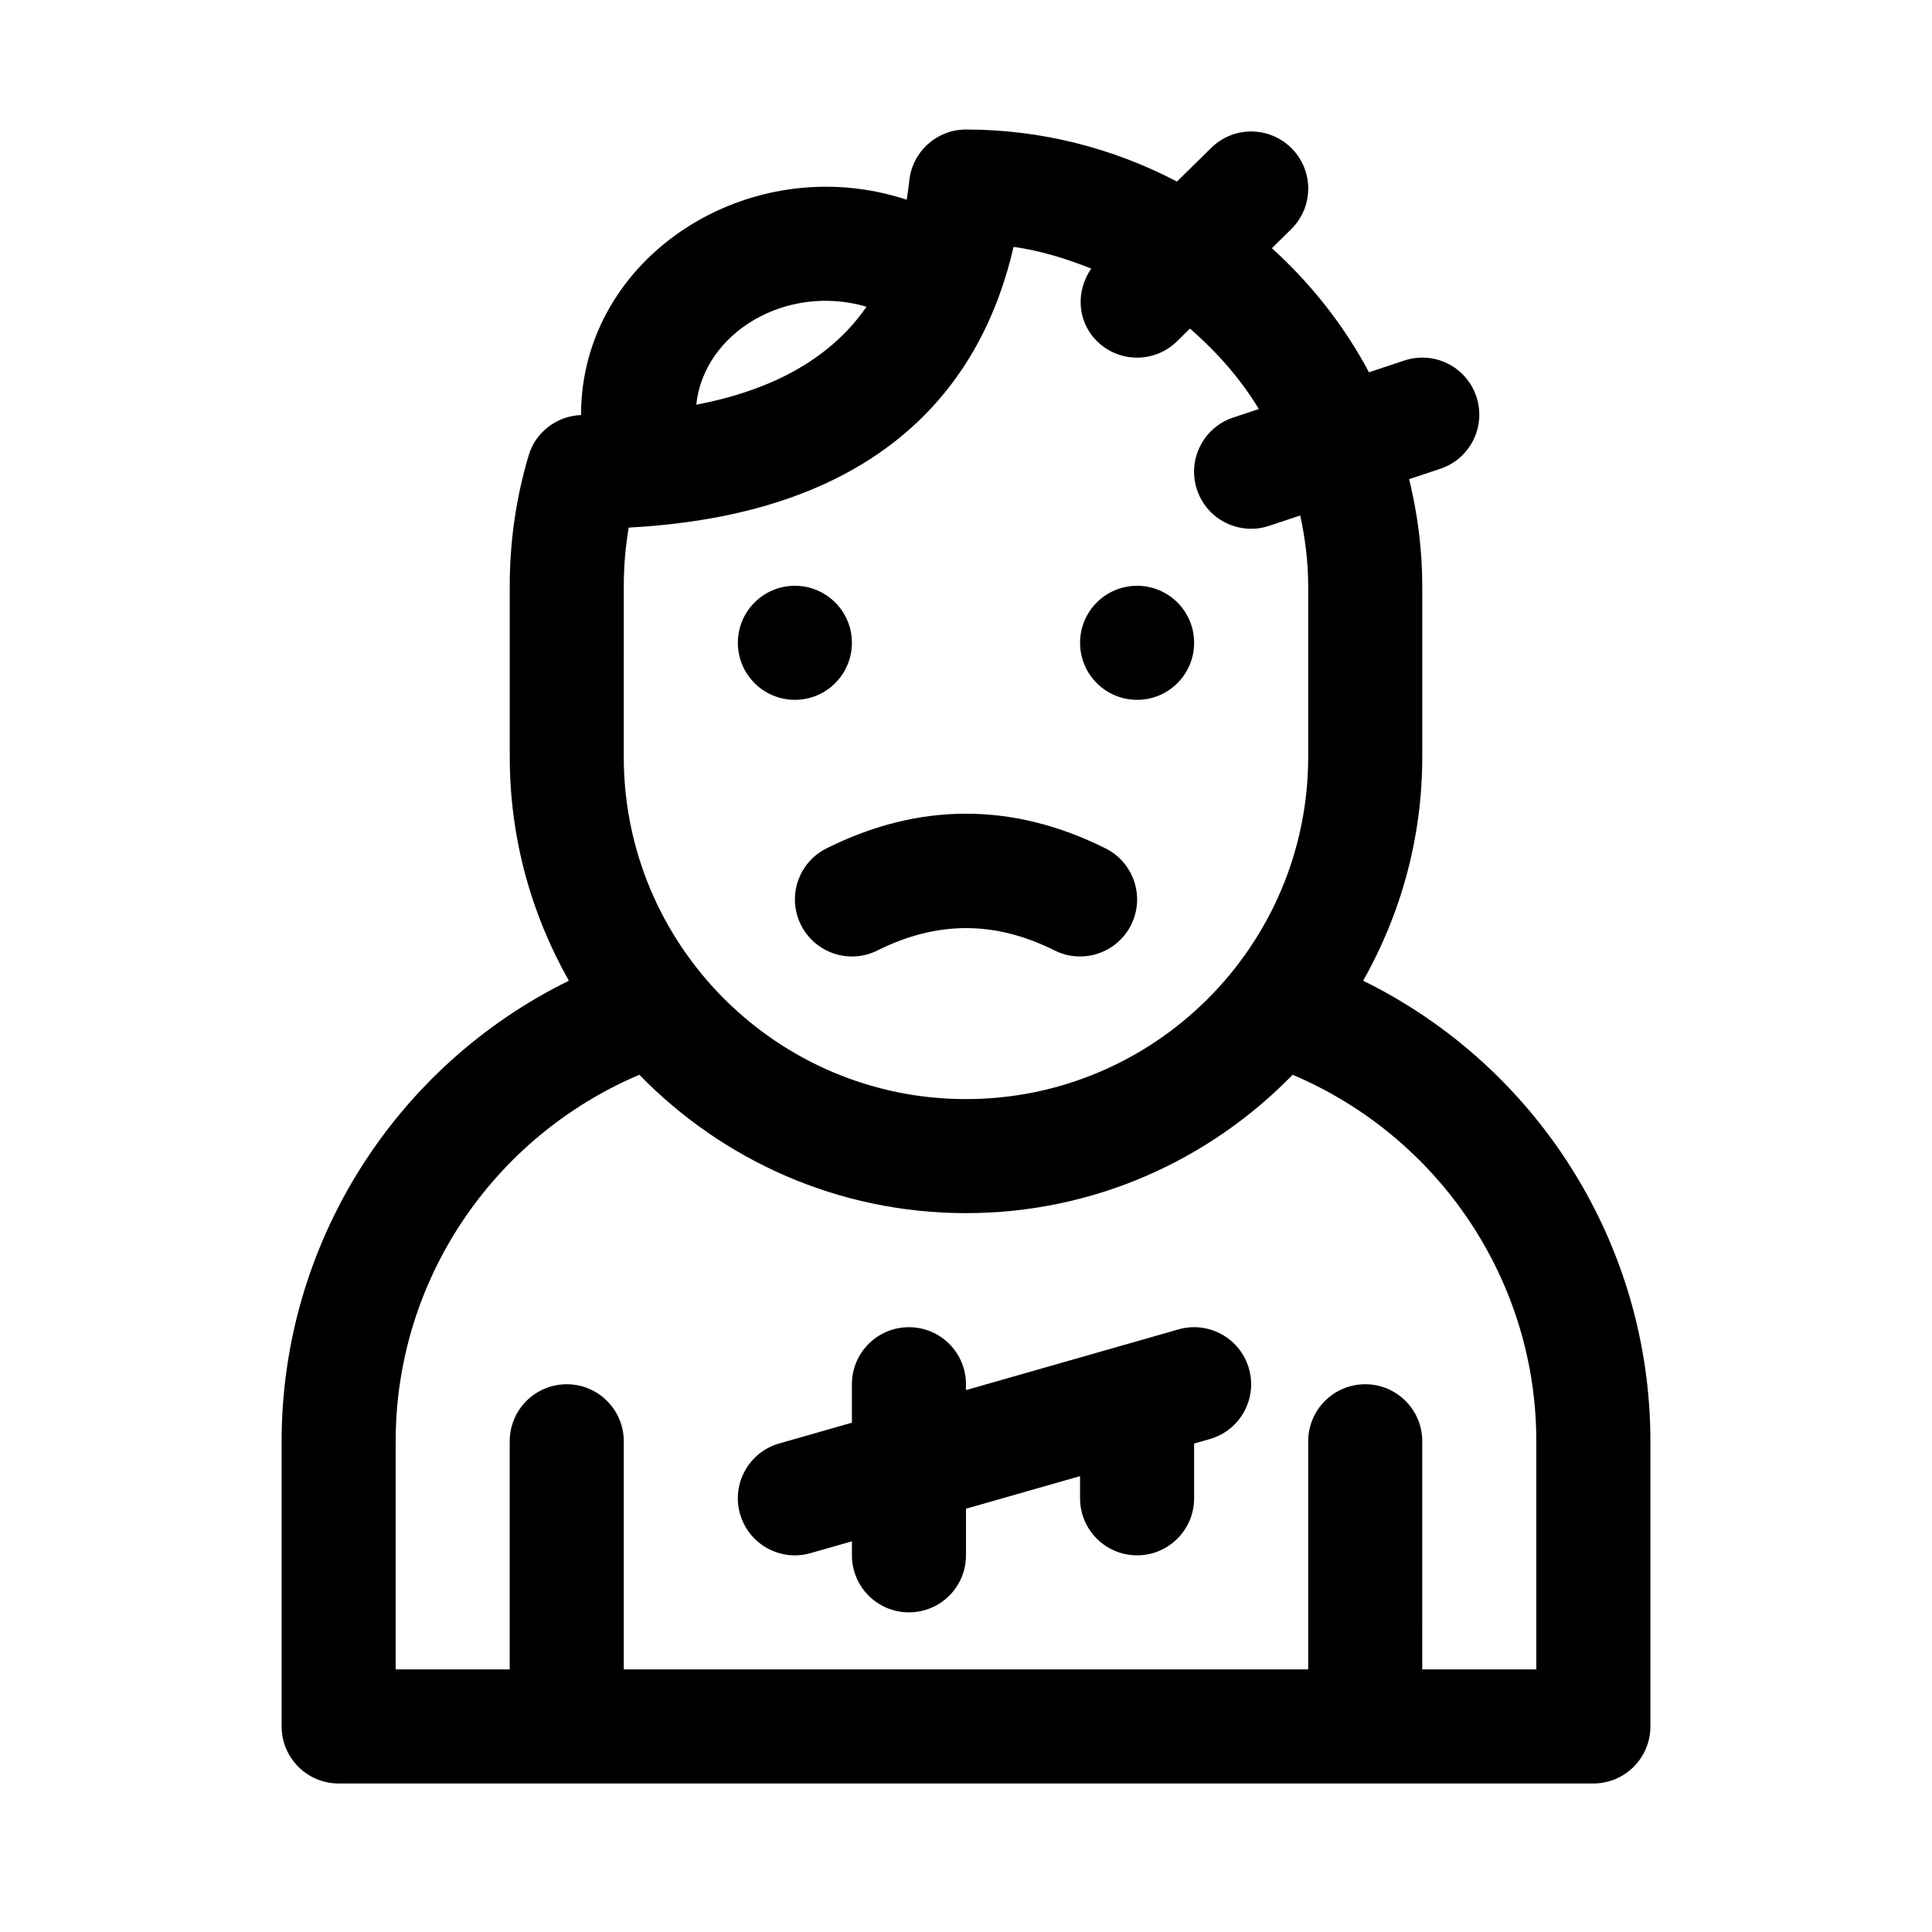 <?xml version="1.0" encoding="UTF-8"?>
<!-- Uploaded to: ICON Repo, www.iconrepo.com, Generator: ICON Repo Mixer Tools -->
<svg fill="#000000" width="800px" height="800px" version="1.1" viewBox="144 144 512 512" xmlns="http://www.w3.org/2000/svg">
 <g>
  <path d="m339.54 314.35c0-8.348 6.766-15.113 15.113-15.113s15.113 6.766 15.113 15.113c0 8.348-6.766 15.113-15.113 15.113s-15.113-6.766-15.113-15.113z"/>
  <path d="m430.23 314.35c0-8.348 6.766-15.113 15.113-15.113s15.113 6.766 15.113 15.113c0 8.348-6.766 15.113-15.113 15.113s-15.113-6.766-15.113-15.113z"/>
  <path d="m363.01 368.84c24.547-12.27 49.434-12.27 73.98 0 7.461 3.734 10.496 12.812 6.762 20.277-3.758 7.5-12.867 10.469-20.277 6.762-15.793-7.894-31.145-7.894-46.934 0-7.481 3.734-16.547 0.695-20.277-6.762-3.746-7.465-0.715-16.539 6.746-20.277z"/>
  <path d="m233.74 616.64h332.52c8.348 0 15.113-6.766 15.113-15.113v-75.574c0-52.285-30.039-99.418-76.125-122.05 9.93-17.547 15.668-37.766 15.668-59.324v-45.344c0-9.742-1.285-19.172-3.473-28.254l8.254-2.75c7.918-2.641 12.195-11.203 9.559-19.121-2.637-7.91-11.164-12.207-19.121-9.559l-9.34 3.113c-6.613-12.434-15.387-23.508-25.734-32.895l5.109-5.019c5.953-5.844 6.047-15.418 0.191-21.371-5.871-5.965-15.418-6.062-21.371-0.191l-9.09 8.926c-16.742-8.762-35.734-13.789-55.898-13.789-7.699 0-14.172 5.793-15.02 13.445-0.188 1.688-0.414 3.41-0.691 5.16-41.559-13.676-86.312 15.035-86.312 57.016 0 0.016 0.004 0.023 0.004 0.039-6.43 0.262-12.043 4.5-13.887 10.707-3.328 11.18-5.008 22.801-5.008 34.547v45.344c0 21.559 5.738 41.777 15.668 59.32-46.09 22.625-76.125 69.758-76.125 122.05v75.57c0 8.352 6.766 15.117 15.113 15.117zm139.9-391.36c-8.047 11.637-21.734 21.492-45.117 25.973 1.969-19.035 23.754-32.211 45.117-25.973zm-64.328 73.961c0-5.195 0.434-10.352 1.305-15.426 68.73-3.652 93.957-39.469 101.99-74.391 7.215 1.008 14.016 3.144 20.586 5.754-4.07 5.844-3.82 13.809 1.359 19.078 5.856 5.953 15.418 6.039 21.371 0.191l3.438-3.375c7.078 6.172 13.355 13.246 18.246 21.32l-6.832 2.277c-7.918 2.641-12.195 11.203-9.559 19.121 2.656 7.961 11.25 12.191 19.121 9.559l8.242-2.746c1.285 6.035 2.102 12.227 2.102 18.637v45.344c0 50.008-40.676 90.688-90.688 90.688-50.008 0-90.688-40.676-90.688-90.688zm-60.457 226.71c0-42.629 25.773-80.645 64.578-97.129 21.98 22.582 52.637 36.672 86.566 36.672 33.926 0 64.582-14.09 86.566-36.672 38.801 16.484 64.574 54.512 64.574 97.129v60.457h-30.23l0.004-60.457c0-8.348-6.766-15.113-15.113-15.113-8.348 0-15.113 6.766-15.113 15.113v60.457h-181.38v-60.457c0-8.348-6.766-15.113-15.113-15.113-8.348 0-15.113 6.766-15.113 15.113v60.457h-30.23z"/>
  <path d="m340.12 545.22c-2.297-8.031 2.352-16.391 10.379-18.688l19.266-5.508v-10.191c0-8.348 6.766-15.113 15.113-15.113 8.348 0 15.113 6.766 15.113 15.113v1.559l56.301-16.086c8.031-2.301 16.398 2.352 18.688 10.379 2.297 8.031-2.352 16.391-10.379 18.688l-4.148 1.18v14.512c0 8.348-6.766 15.113-15.113 15.113s-15.113-6.766-15.113-15.113v-5.875l-30.23 8.637v12.352c0 8.348-6.766 15.113-15.113 15.113-8.348 0-15.113-6.766-15.113-15.113v-3.715l-10.957 3.129c-8.035 2.309-16.398-2.356-18.691-10.371z"/>
 </g>
</svg>